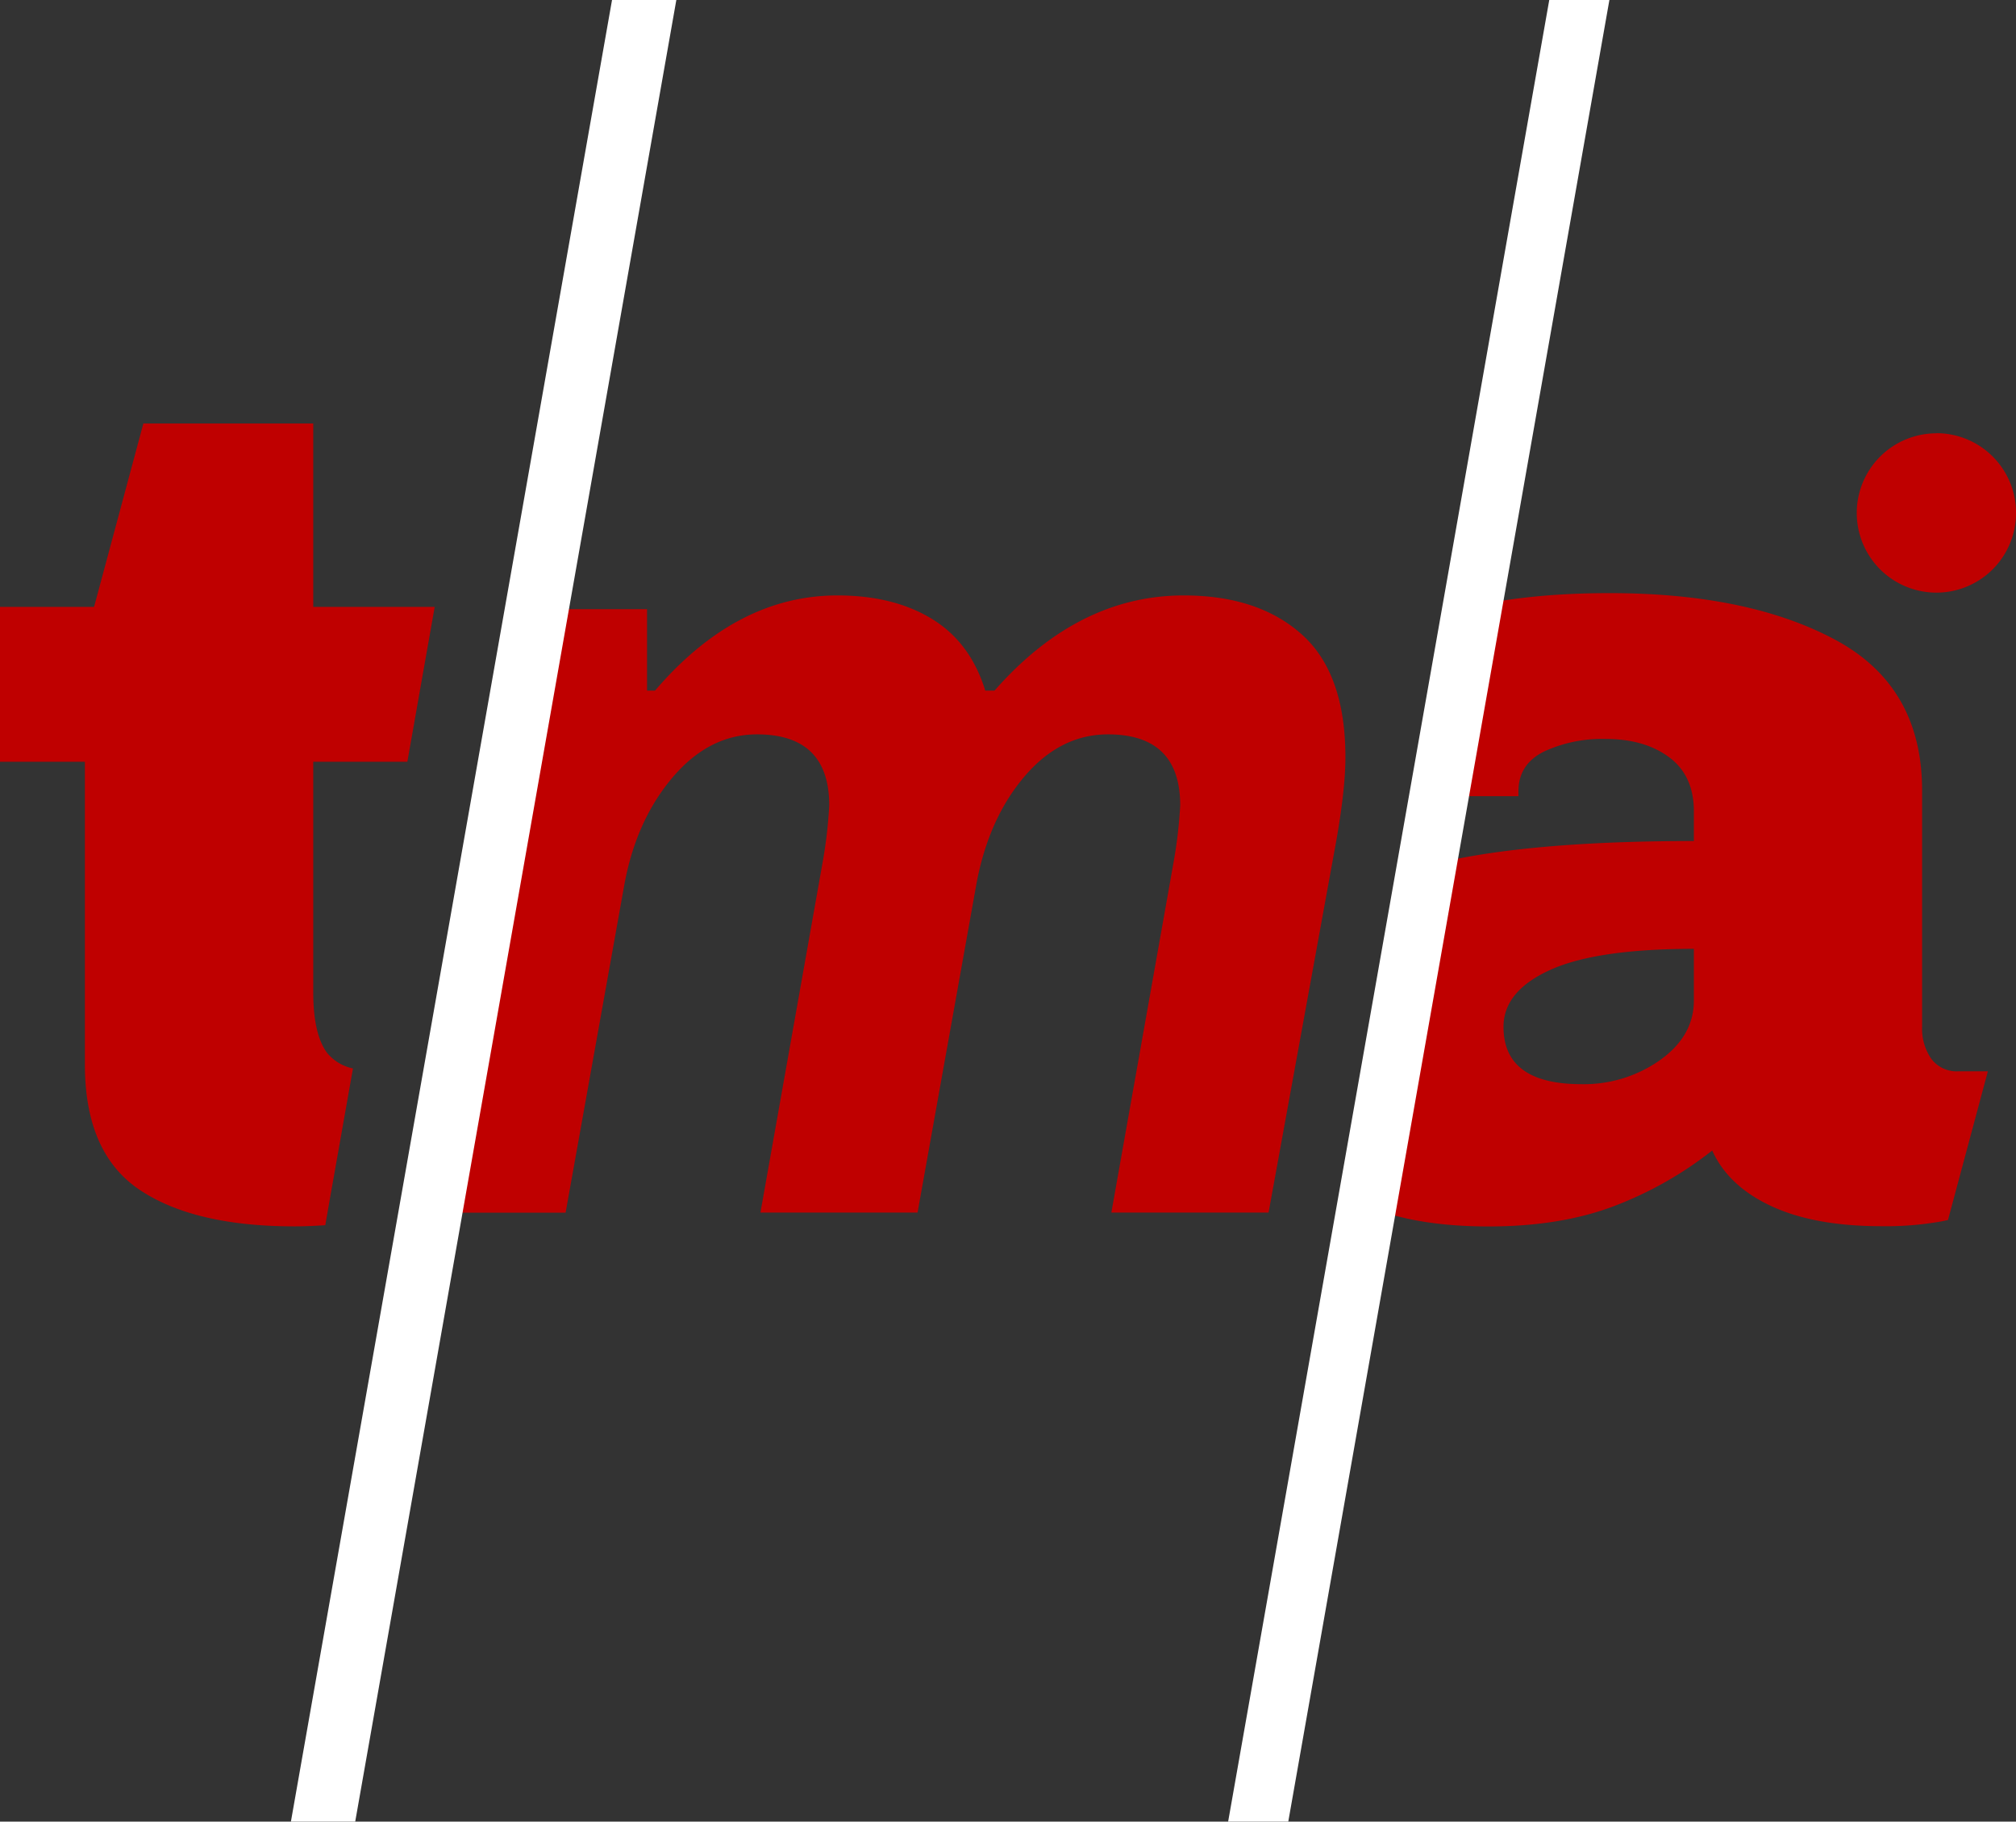 <svg xmlns="http://www.w3.org/2000/svg" id="Ebene_1" data-name="Ebene 1" viewBox="0 0 483.72 437"><rect x="0" y="0" width="483.72" height="437" fill="#333333" stroke="none"/><defs><style>.cls-1{fill:#bf0000;}.cls-2{fill:#fff;}</style></defs><path class="cls-1" d="M141.42,176.14h31.65v19.54H175q19.55-22.83,43.76-22.84,13.47,0,22.7,5.64t12.79,17.2h2.21q20.07-22.83,45.4-22.84,17.88,0,28.34,9.36t10.46,29.44q0,8.54-2.75,23.12l-15.69,86.13h-37.7l14.86-83.66a112.76,112.76,0,0,0,1.66-14q0-17.05-17.34-17.06-11.56,0-20.23,10.32T252,242.74l-14,78.15h-37.7l14.86-83.66a112.08,112.08,0,0,0,1.65-14q0-17.05-17.34-17.06-11.55,0-20.36,10.46t-11.56,26.14l-14,78.15h-37.7ZM97,317.56l5.53-31.25a10.78,10.78,0,0,1-6.27-3.81Q93,278,93,268.05V212.74h22.58l6.56-37.15H93v-44H52.24l-11.83,44H17.84v37.15H38.21v72.65q0,21.19,13.07,30t37.28,8.81c2.26,0,4.72-.11,7.33-.28Zm100.6-95.8Zm104.24-48.92q17.88,0,28.34,9.36t10.46,29.44q0,8.54-2.75,23.12l-15.69,86.13h-37.7l14.86-83.66a112.76,112.76,0,0,0,1.66-14q0-17.05-17.34-17.06-11.56,0-20.23,10.32T252,242.74l-14,78.15h-37.7l14.86-83.66a112.08,112.08,0,0,0,1.65-14q0-17.05-17.34-17.06-11.55,0-20.36,10.46t-11.56,26.14l-14,78.15h-37.7l25.59-144.75h31.65v19.54H175q19.55-22.83,43.76-22.84,13.47,0,22.7,5.64t12.79,17.2h2.21q20.07-22.83,45.4-22.84m180.61-38.92A19.11,19.11,0,1,0,501.57,153,19.11,19.11,0,0,0,482.46,133.92ZM487.83,287a7.63,7.63,0,0,1-6.6-3,12.72,12.72,0,0,1-2.2-7.7V219.62q0-25-20.91-36.18t-54.21-11.15c-14.6,0-27.14,1.48-37.7,4.37L358.37,221h23.8v-1.1c0-4.41,2.06-7.61,6.19-9.63a33.16,33.16,0,0,1,14.72-3q9.36,0,15.27,4.4t5.92,12.94v7.15q-34.66,0-56.13,4.13a88.88,88.88,0,0,0-13,3.5l-13.75,77.77c8.29,4.68,19.47,7.06,33.64,7.06q17.34,0,30.27-4.95A89,89,0,0,0,428.67,306q3.85,8.54,14.18,13.34t26.27,4.82A76.29,76.29,0,0,0,483.71,323l1.53-.32L494.81,287ZM424.27,270q0,8.53-8.12,14.31a31.67,31.67,0,0,1-18.85,5.78q-18.71,0-18.71-13.76,0-8.54,11.14-13.62t34.54-5.09Z" transform="translate(-17.84 -30)"></path><polygon class="cls-2" points="85.23 437 162.28 0 146.85 0 69.8 437 85.23 437"></polygon><polygon class="cls-2" points="309.11 437 386.16 0 371.73 0 294.68 437 309.11 437"></polygon></svg>